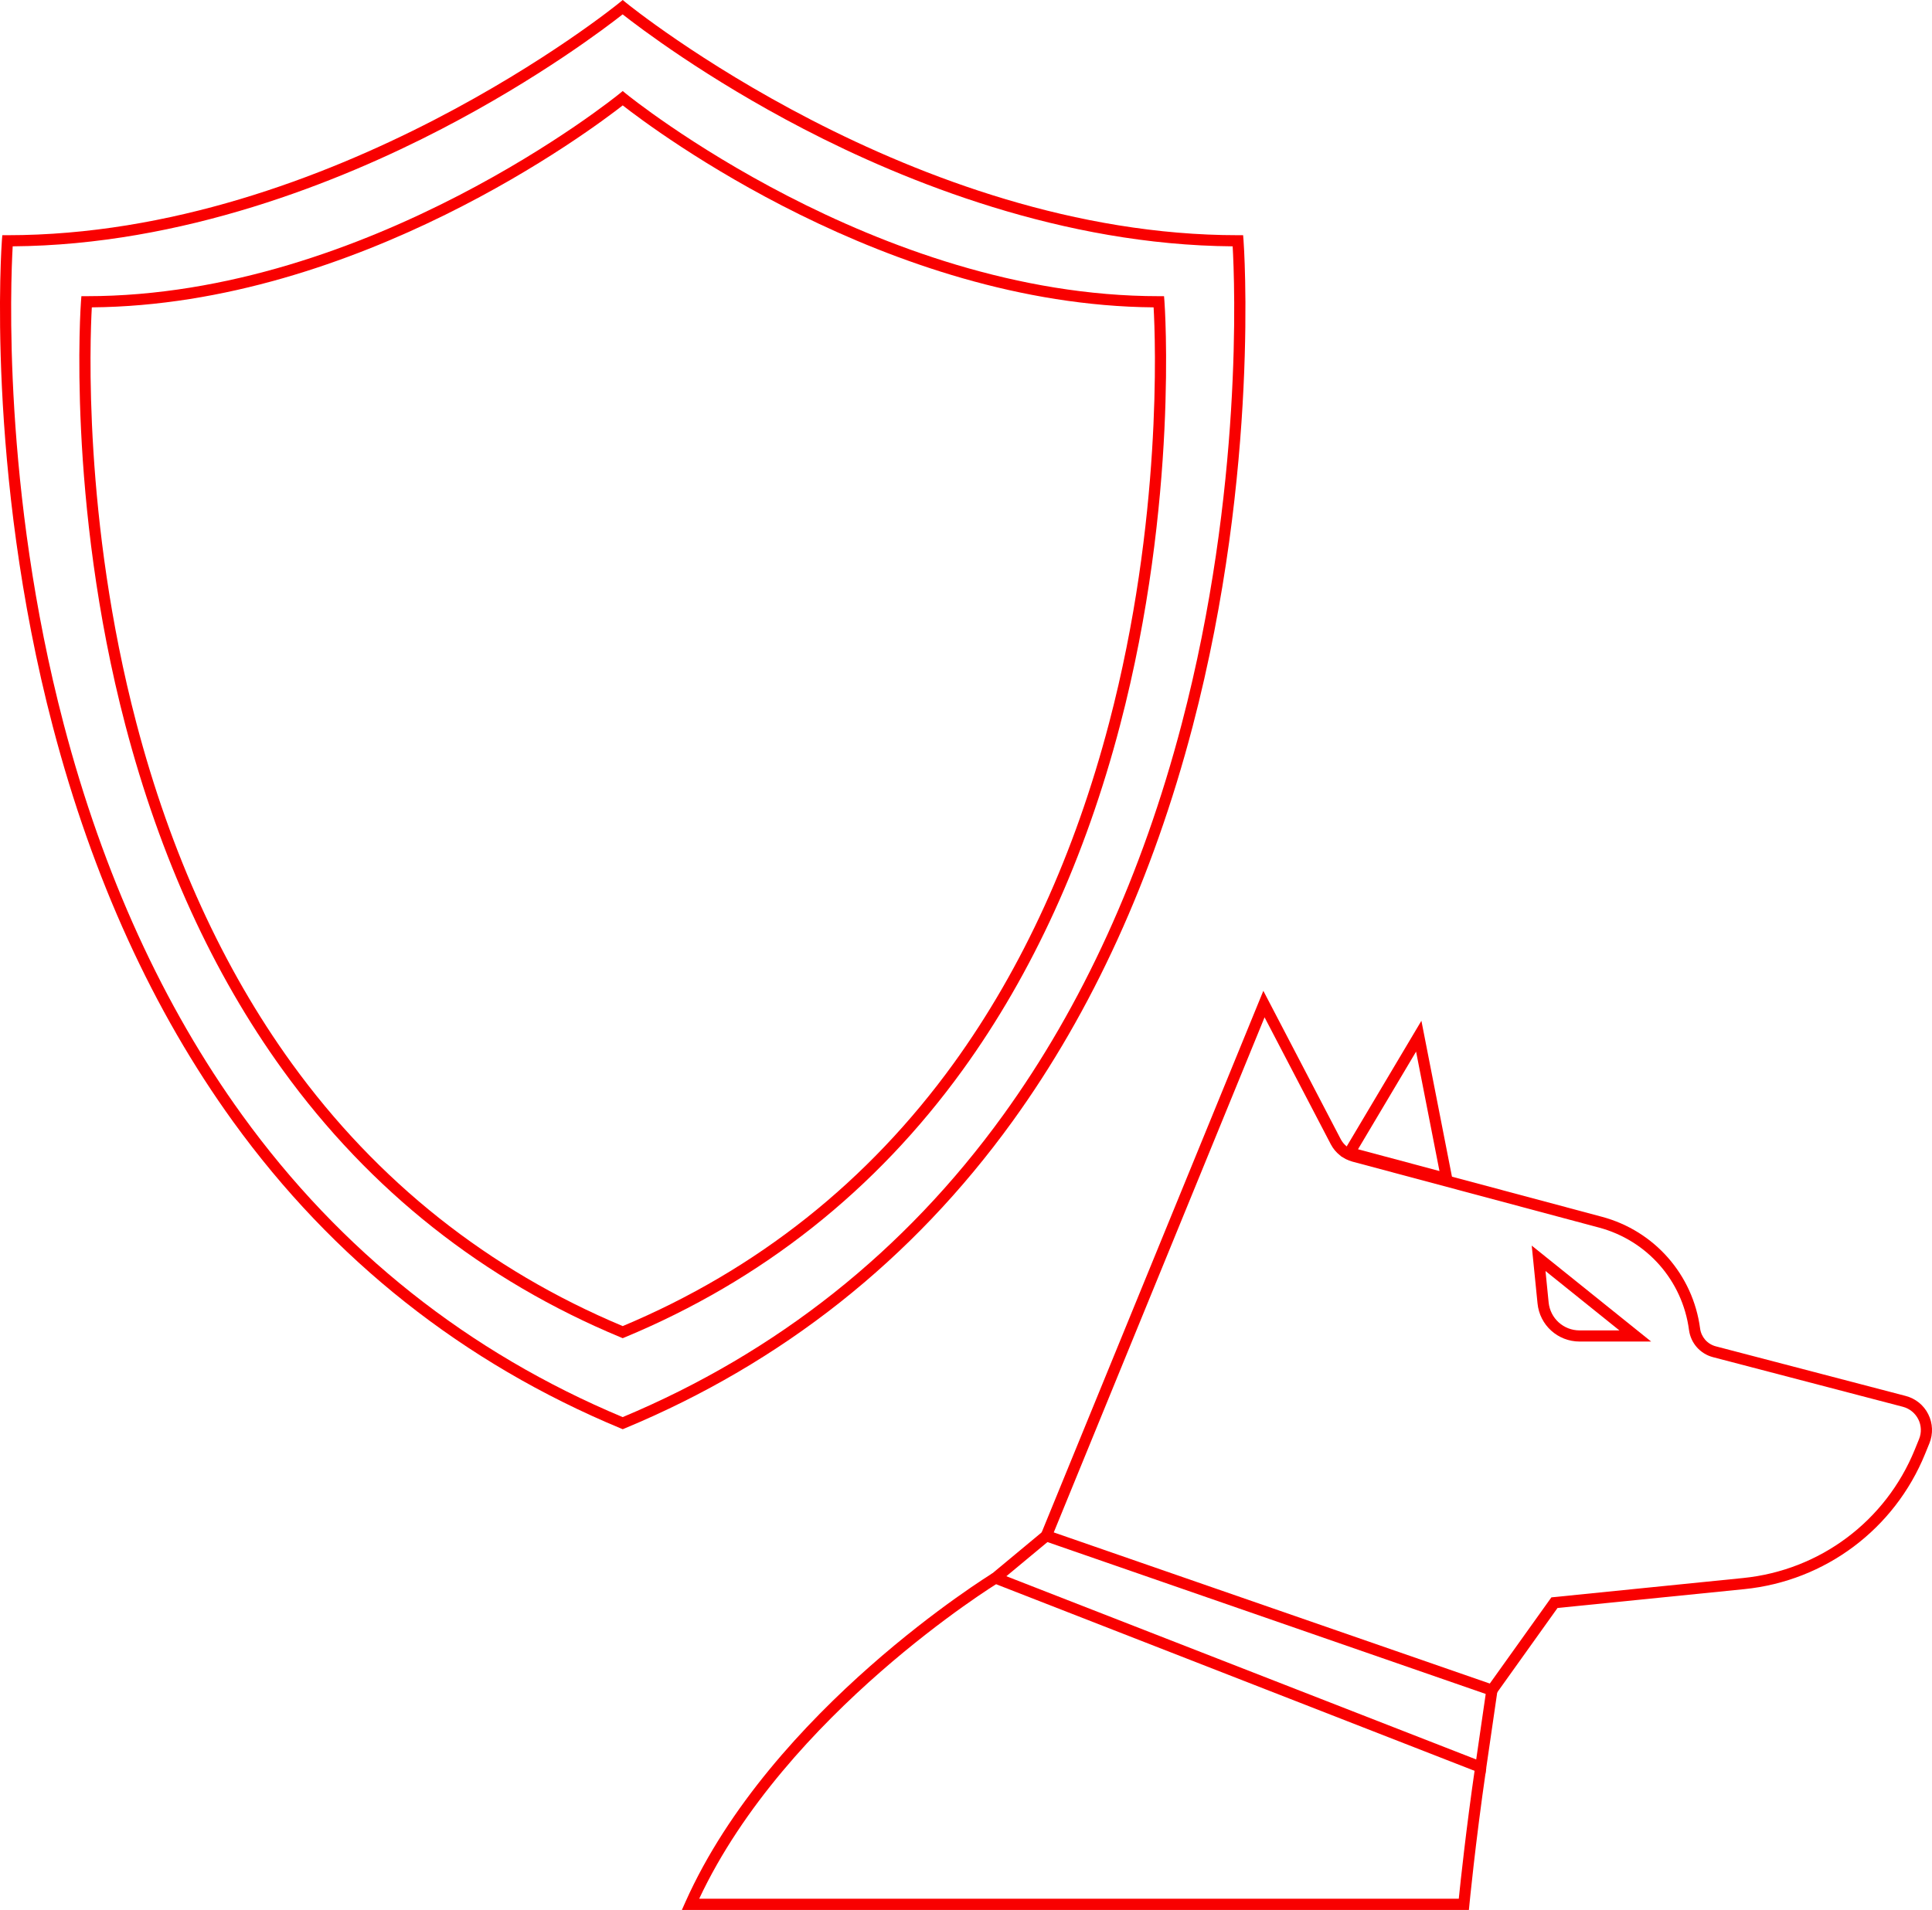 <?xml version="1.0" encoding="UTF-8"?>
<svg id="Ebene_2" data-name="Ebene 2" xmlns="http://www.w3.org/2000/svg" viewBox="0 0 518.87 513.04">
  <defs>
    <style>
      .cls-1 {
        fill: #f90000;
      }
    </style>
  </defs>
  <g id="Ebene_1-2" data-name="Ebene 1">
    <g>
      <g>
        <path class="cls-1" d="m167.24,359.46l-.58-.24c-36.82-15.31-67.36-39.48-90.76-71.86-18.7-25.87-32.9-57-42.22-92.52-15.84-60.41-11.97-113.37-11.93-113.9l.11-1.38h1.39c75.98,0,142.38-53.79,143.04-54.33l.95-.78.95.78c.66.54,67.06,54.33,143.04,54.33h1.39l.11,1.38c.04.53,3.91,53.49-11.93,113.9-9.31,35.52-23.52,66.65-42.22,92.52-23.4,32.38-53.94,56.56-90.76,71.86l-.58.24ZM24.66,82.56c-.49,8.68-2.36,57.08,11.95,111.61,9.23,35.14,23.27,65.92,41.75,91.47,22.95,31.73,52.85,55.47,88.88,70.57,36.03-15.1,65.93-38.84,88.88-70.57,18.48-25.56,32.53-56.33,41.75-91.47,14.31-54.53,12.44-102.93,11.95-111.61-71.5-.61-134.17-47.67-142.58-54.25-8.41,6.58-71.08,53.64-142.58,54.25Z"/>
        <path class="cls-1" d="m167.24,383.91l-.58-.24c-42.21-17.55-77.22-45.27-104.06-82.39-21.44-29.67-37.73-65.36-48.41-106.09C-3.98,125.9.46,65.17.51,64.56l.11-1.38h1.39C89.31,63.18,165.53,1.41,166.29.78l.95-.78.95.78c.76.62,77.01,62.4,164.28,62.4h1.39l.11,1.38c.05.61,4.49,61.34-13.68,130.63-10.68,40.73-26.97,76.43-48.41,106.09-26.83,37.12-61.84,64.84-104.05,82.39l-.58.24ZM3.41,66.17c-.54,9.39-2.84,65.3,13.7,128.34,10.59,40.36,26.72,75.7,47.95,105.05,26.37,36.47,60.75,63.76,102.17,81.1,41.42-17.34,75.8-44.62,102.17-81.1,21.22-29.35,37.36-64.7,47.95-105.05,16.55-63.04,14.24-118.95,13.7-128.34-45.66-.34-87.8-17.29-115.22-31.53-26.25-13.63-44.36-27.44-48.61-30.78-4.24,3.34-22.36,17.15-48.61,30.78-27.42,14.24-69.56,31.19-115.22,31.53Z"/>
      </g>
      <g>
        <g>
          <path class="cls-1" d="m401.25,455.8l-122.23-42.37,60.27-147.28,20.77,39.82c.81,1.56,2.26,2.72,3.96,3.17l66.21,17.71c14.09,3.77,24.44,15.55,26.36,30.01.31,2.32,1.97,4.2,4.23,4.79l51,13.33c2.63.69,4.84,2.47,6.05,4.91,1.22,2.43,1.33,5.27.31,7.79l-1.16,2.85c-8.22,20.22-26.83,34.15-48.55,36.34l-50.17,5.06-17.05,23.87Zm-118.25-44.17l117.11,40.6,16.54-23.15,51.52-5.2c20.61-2.08,38.27-15.29,46.07-34.48l1.16-2.85c.7-1.72.62-3.66-.21-5.31s-2.34-2.88-4.13-3.35l-51-13.33c-3.45-.9-5.98-3.77-6.45-7.3-1.76-13.26-11.24-24.05-24.16-27.51l-66.21-17.71c-2.51-.67-4.64-2.38-5.84-4.68l-17.78-34.09-56.62,138.37Z"/>
          <path class="cls-1" d="m390.46,318.7l-30.35-8.12,21.63-36.38,8.72,44.5Zm-25.75-9.99l21.88,5.85-6.28-32.08-15.59,26.22Z"/>
          <polygon class="cls-1" points="398.88 476.79 264.44 424.35 280.05 411.38 281.97 413.68 270.27 423.4 396.46 472.62 399.19 453.8 402.16 454.23 398.88 476.79"/>
        </g>
        <path class="cls-1" d="m443.45,360.36h-19.22c-5.86,0-10.72-4.4-11.3-10.23l-1.56-15.54,32.07,25.77Zm-28.38-18.95l.84,8.43c.43,4.29,4,7.53,8.32,7.53h10.69l-19.85-15.95Z"/>
        <path class="cls-1" d="m394.5,513.04h-211.37l.94-2.11c23.1-51.75,81.92-87.98,82.51-88.34l1.56,2.56c-.58.35-57.01,35.13-80.36,84.88h204c.44-4.32,1.93-18.46,4.41-35.55l2.97.43c-2.97,20.41-4.51,36.6-4.53,36.76l-.13,1.36Z"/>
      </g>
    </g>
  </g>
</svg>